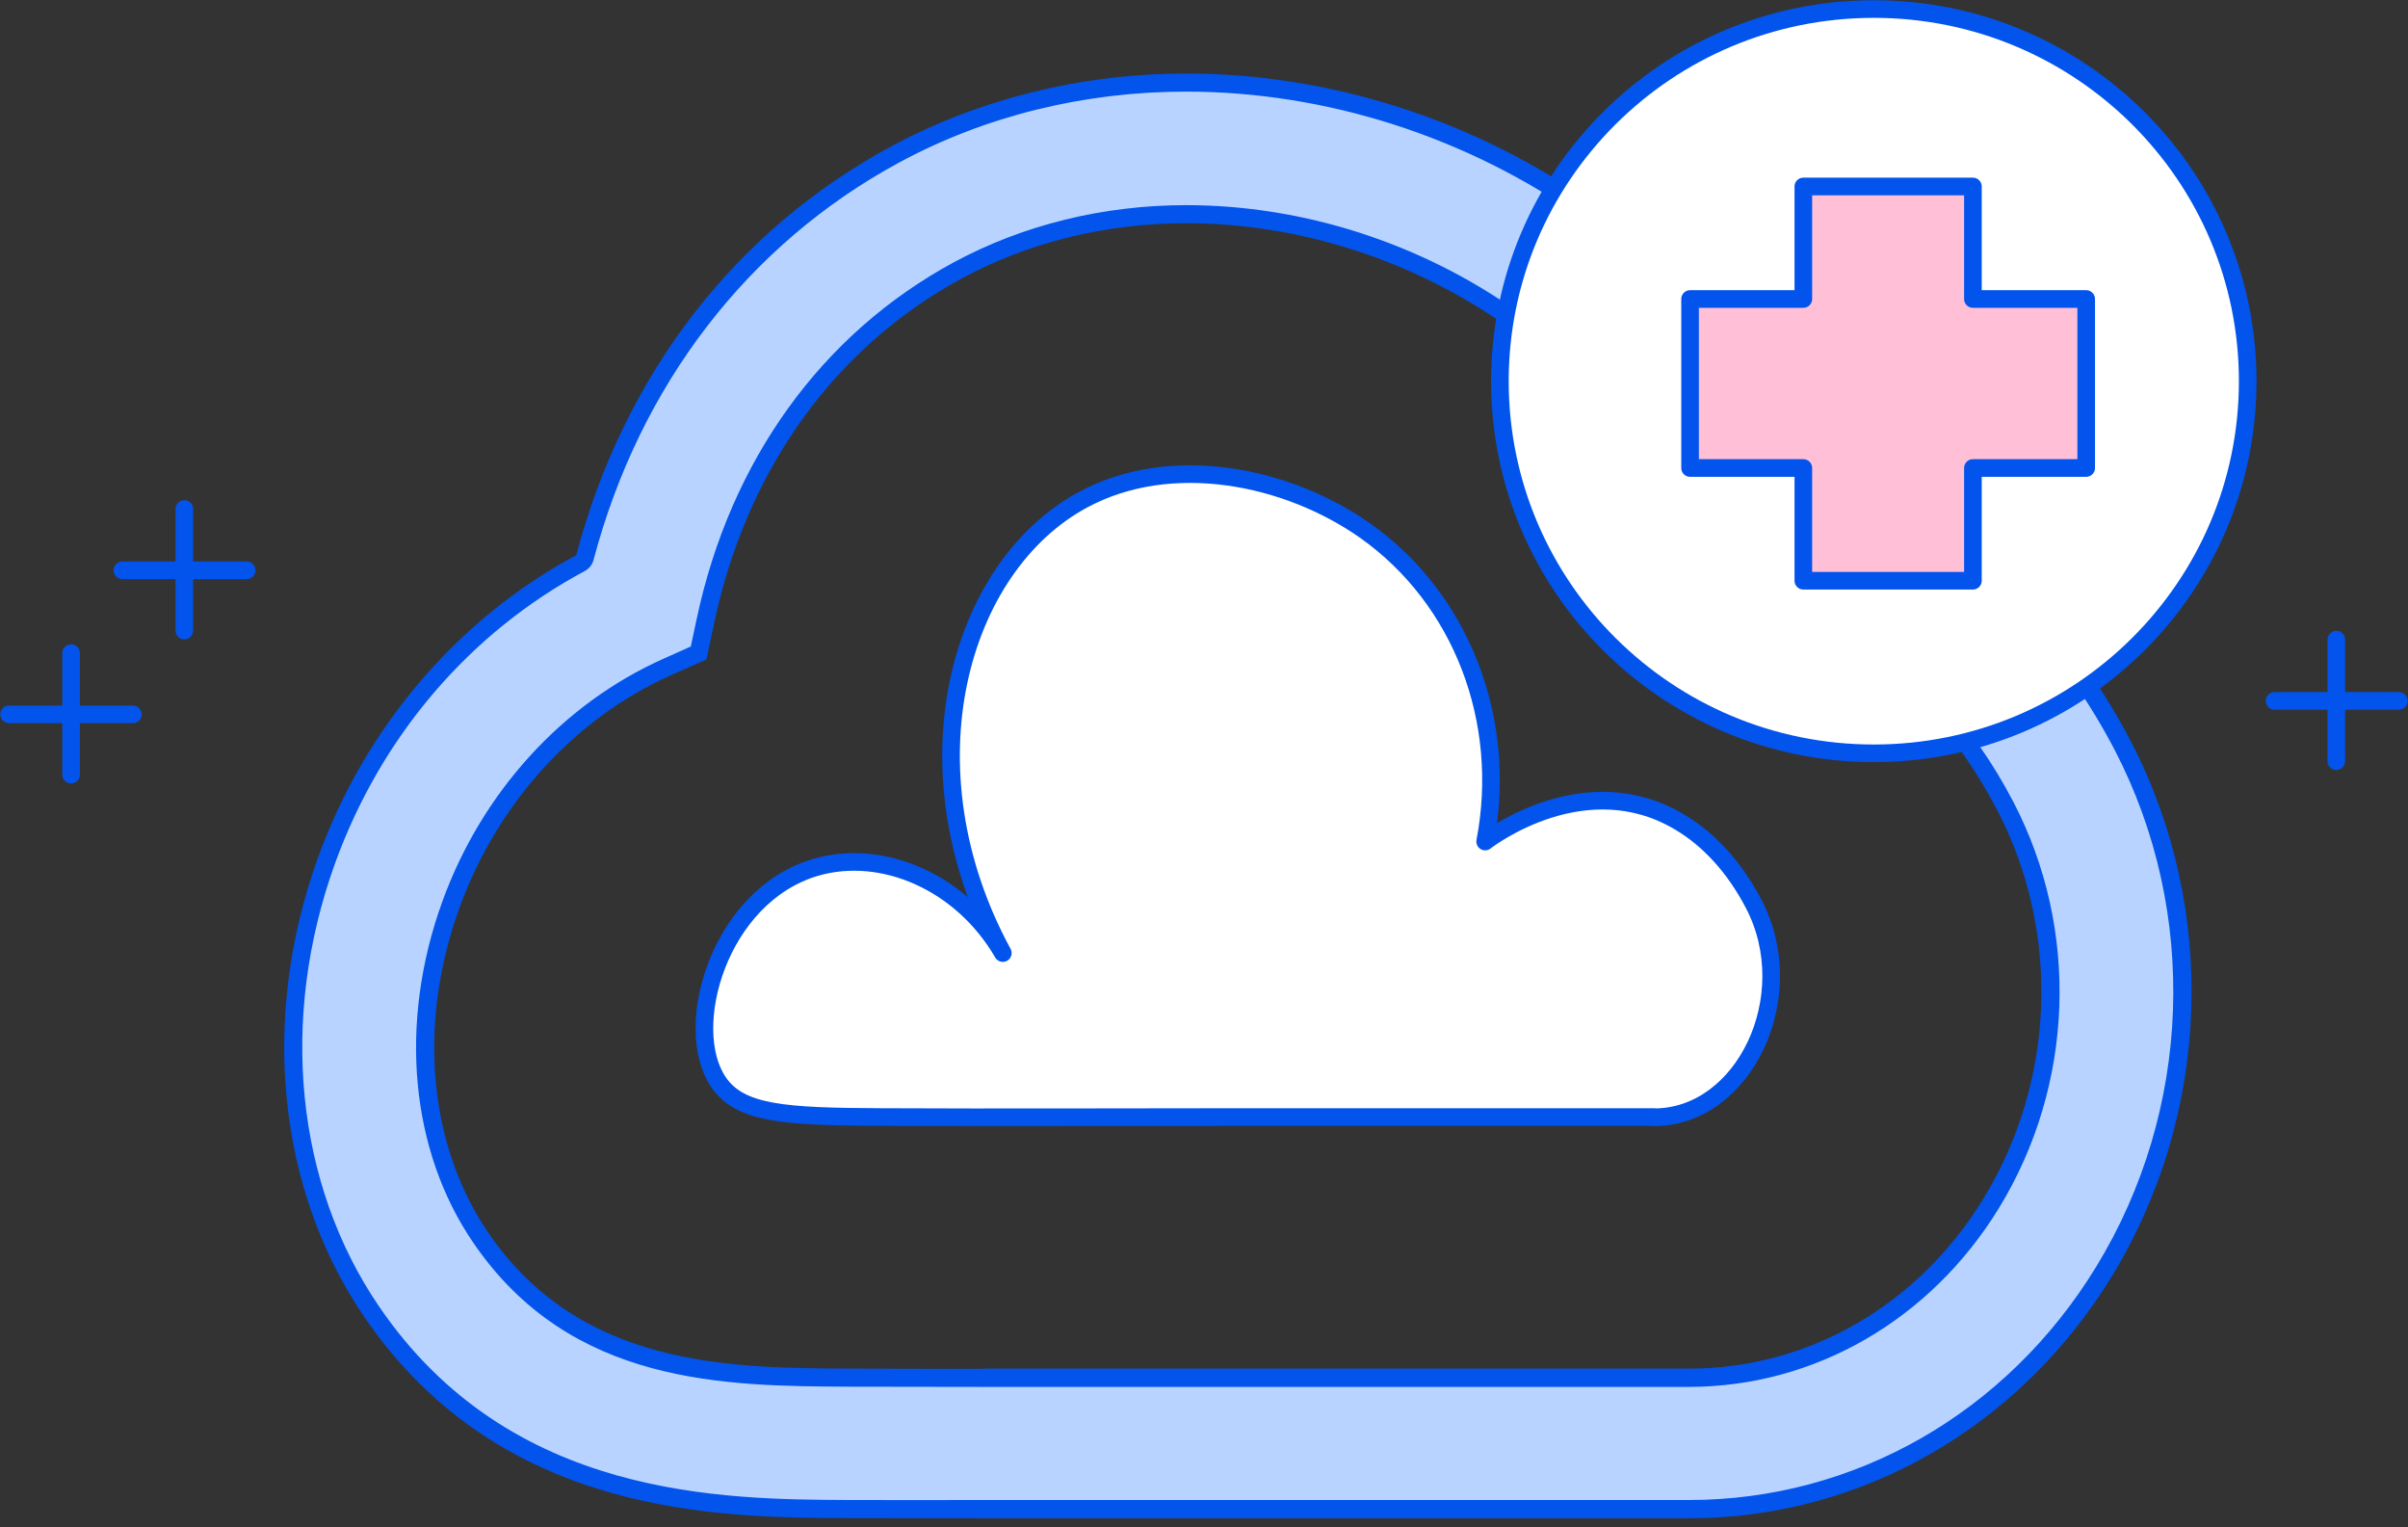 <svg width="123" height="78" viewBox="0 0 123 78" fill="none" xmlns="http://www.w3.org/2000/svg">
<rect x="0" y="0" width="123" height="78" fill="#333333" stroke="none"/>
<g clip-path="url(#clip0_4750_10226)">
<path d="M50.172 77.076C47.913 77.076 45.644 77.076 43.386 77.066C36.806 77.035 25.803 76.994 18.965 66.979C14.624 60.606 13.757 52.007 16.666 43.962C19.048 37.373 23.647 31.976 29.639 28.774C29.752 28.713 29.835 28.61 29.866 28.487C32.269 19.436 37.9 12.13 45.717 7.902C50.172 5.5 55.307 4.228 60.577 4.228C67.848 4.228 75.159 6.578 81.161 10.836C85.751 14.089 89.535 18.502 92.103 23.592C92.155 23.695 92.248 23.777 92.361 23.818C94.063 24.413 95.713 25.183 97.26 26.106C101.911 28.877 105.768 33.023 108.408 38.092C112.791 46.517 112.419 56.809 107.449 64.947C102.808 72.541 94.888 77.066 86.266 77.066H50.161V77.076H50.172ZM34.115 34.049C29.051 36.296 25.009 40.739 23.029 46.219C20.853 52.253 21.42 58.595 24.565 63.203C29.402 70.293 37.178 70.324 43.427 70.355C45.675 70.355 47.934 70.365 50.182 70.365H86.297C92.547 70.355 98.311 67.02 101.725 61.448C105.479 55.301 105.768 47.533 102.457 41.17C100.395 37.199 97.414 33.977 93.846 31.853C92.299 30.929 90.629 30.221 88.896 29.739L87.359 29.308L86.72 27.861C84.647 23.192 81.388 19.19 77.284 16.285C72.406 12.827 66.486 10.919 60.608 10.919C56.462 10.919 52.441 11.904 48.965 13.782C42.344 17.353 37.755 23.705 36.064 31.668L35.713 33.341L34.146 34.038L34.115 34.049Z" fill="#B8D3FF"/>
<path d="M60.587 4.679C67.755 4.679 74.974 6.999 80.903 11.206C85.431 14.418 89.164 18.769 91.701 23.787C91.804 24.002 92 24.167 92.227 24.249C93.898 24.834 95.527 25.593 97.043 26.496C101.622 29.215 105.407 33.3 108.016 38.297C112.326 46.589 111.965 56.697 107.067 64.701C102.509 72.151 94.733 76.604 86.276 76.604H50.172C47.913 76.615 45.655 76.604 43.386 76.604C36.899 76.574 26.05 76.533 19.357 66.712C15.098 60.463 14.252 52.017 17.109 44.105C19.45 37.62 23.977 32.315 29.866 29.164C30.093 29.041 30.258 28.836 30.32 28.589C32.681 19.662 38.229 12.458 45.943 8.292C50.326 5.921 55.39 4.679 60.577 4.679M35.27 33.023L33.919 33.628C28.742 35.927 24.606 40.462 22.585 46.065C20.357 52.233 20.945 58.739 24.173 63.459C29.144 70.755 37.054 70.786 43.417 70.817C45.665 70.817 47.923 70.827 50.172 70.827H86.287C92.701 70.817 98.611 67.4 102.106 61.694C105.953 55.414 106.232 47.471 102.849 40.965C100.745 36.922 97.703 33.638 94.063 31.473C92.474 30.529 90.773 29.8 88.999 29.308L87.679 28.938L87.122 27.686C85.018 22.945 81.698 18.872 77.531 15.926C72.571 12.407 66.558 10.477 60.587 10.477C56.359 10.477 52.265 11.483 48.728 13.392C41.983 17.035 37.312 23.5 35.589 31.596L35.28 33.043M60.587 3.756C55.245 3.756 50.027 5.049 45.51 7.481C37.518 11.791 31.866 19.159 29.433 28.353C23.41 31.576 18.656 37.117 16.243 43.797C13.283 51.976 14.17 60.74 18.594 67.235C25.565 77.456 36.724 77.507 43.396 77.528C45.655 77.528 47.923 77.538 50.182 77.538H86.287C95.073 77.528 103.138 72.91 107.871 65.183C112.925 56.912 113.306 46.455 108.851 37.876C106.17 32.725 102.251 28.507 97.528 25.706C95.95 24.762 94.279 23.982 92.536 23.376C89.927 18.215 86.122 13.771 81.45 10.457C75.366 6.137 67.951 3.756 60.598 3.756H60.587ZM50.172 69.903C47.923 69.903 45.675 69.903 43.417 69.893C37.281 69.862 29.639 69.832 24.936 62.946C21.884 58.462 21.327 52.274 23.462 46.383C25.4 41.017 29.35 36.676 34.3 34.469L36.084 33.679L36.487 31.781C38.157 23.951 42.654 17.712 49.161 14.202C52.564 12.366 56.514 11.401 60.587 11.401C66.362 11.401 72.189 13.279 76.995 16.675C81.027 19.528 84.234 23.469 86.276 28.056L87.009 29.708L88.751 30.19C90.453 30.662 92.072 31.36 93.588 32.253C97.084 34.336 100.003 37.486 102.024 41.386C105.262 47.605 104.984 55.209 101.312 61.212C97.992 66.65 92.371 69.893 86.287 69.893H50.172V69.903Z" fill="#0254EC"/>
<path d="M84.492 57.056C89.082 57.056 92.041 50.899 89.587 46.178C88.648 44.372 87.349 42.894 85.781 41.971C80.996 39.128 76.139 42.761 75.861 42.976C77.047 36.789 74.644 30.59 69.766 27.122C65.764 24.29 59.824 23.089 55.318 25.521C48.975 28.938 46.078 39.2 51.224 48.672C49.12 45.039 45.067 43.305 41.674 44.29C36.714 45.737 34.806 52.499 36.703 55.27C37.807 56.881 40.075 57.025 45.005 57.045C51.193 57.076 57.37 57.045 63.558 57.045H84.492V57.056Z" fill="white" stroke="#0254EC" stroke-width="0.9" stroke-linecap="round" stroke-linejoin="round"/>
<path d="M95.713 38.471C106.261 38.471 114.812 29.963 114.812 19.467C114.812 8.971 106.261 0.462 95.713 0.462C85.165 0.462 76.614 8.971 76.614 19.467C76.614 29.963 85.165 38.471 95.713 38.471Z" fill="white" stroke="#0254EC" stroke-width="0.9" stroke-linecap="round" stroke-linejoin="round"/>
<path d="M106.562 15.27V23.9H100.776V29.657H92.114V23.9H86.328V15.27H92.114V9.523H100.776V15.27H106.562Z" fill="#FFBFD6" stroke="#0254EC" stroke-width="0.9" stroke-linecap="round" stroke-linejoin="round"/>
<path d="M0.464 36.481H6.786Z" fill="#B8D3FF"/>
<path d="M0.464 36.481H6.786" stroke="#0254EC" stroke-width="0.9" stroke-linecap="round" stroke-linejoin="round"/>
<path d="M3.63 33.351V39.559Z" fill="#B8D3FF"/>
<path d="M3.63 33.351V39.559" stroke="#0254EC" stroke-width="0.9" stroke-linecap="round" stroke-linejoin="round"/>
<path d="M6.25 29.123H12.602Z" fill="#B8D3FF"/>
<path d="M6.25 29.123H12.602" stroke="#0254EC" stroke-width="0.9" stroke-linecap="round" stroke-linejoin="round"/>
<path d="M9.416 25.993V32.202Z" fill="#B8D3FF"/>
<path d="M9.416 25.993V32.202" stroke="#0254EC" stroke-width="0.9" stroke-linecap="round" stroke-linejoin="round"/>
<path d="M116.183 35.793H122.536Z" fill="#B8D3FF"/>
<path d="M116.183 35.793H122.536" stroke="#0254EC" stroke-width="0.9" stroke-linecap="round" stroke-linejoin="round"/>
<path d="M119.339 32.663V38.872Z" fill="#B8D3FF"/>
<path d="M119.339 32.663V38.872" stroke="#0254EC" stroke-width="0.9" stroke-linecap="round" stroke-linejoin="round"/>
</g>
<defs>
<clipPath id="clip0_4750_10226">
<rect width="123" height="78" fill="white"/>
</clipPath>
</defs>
</svg>

